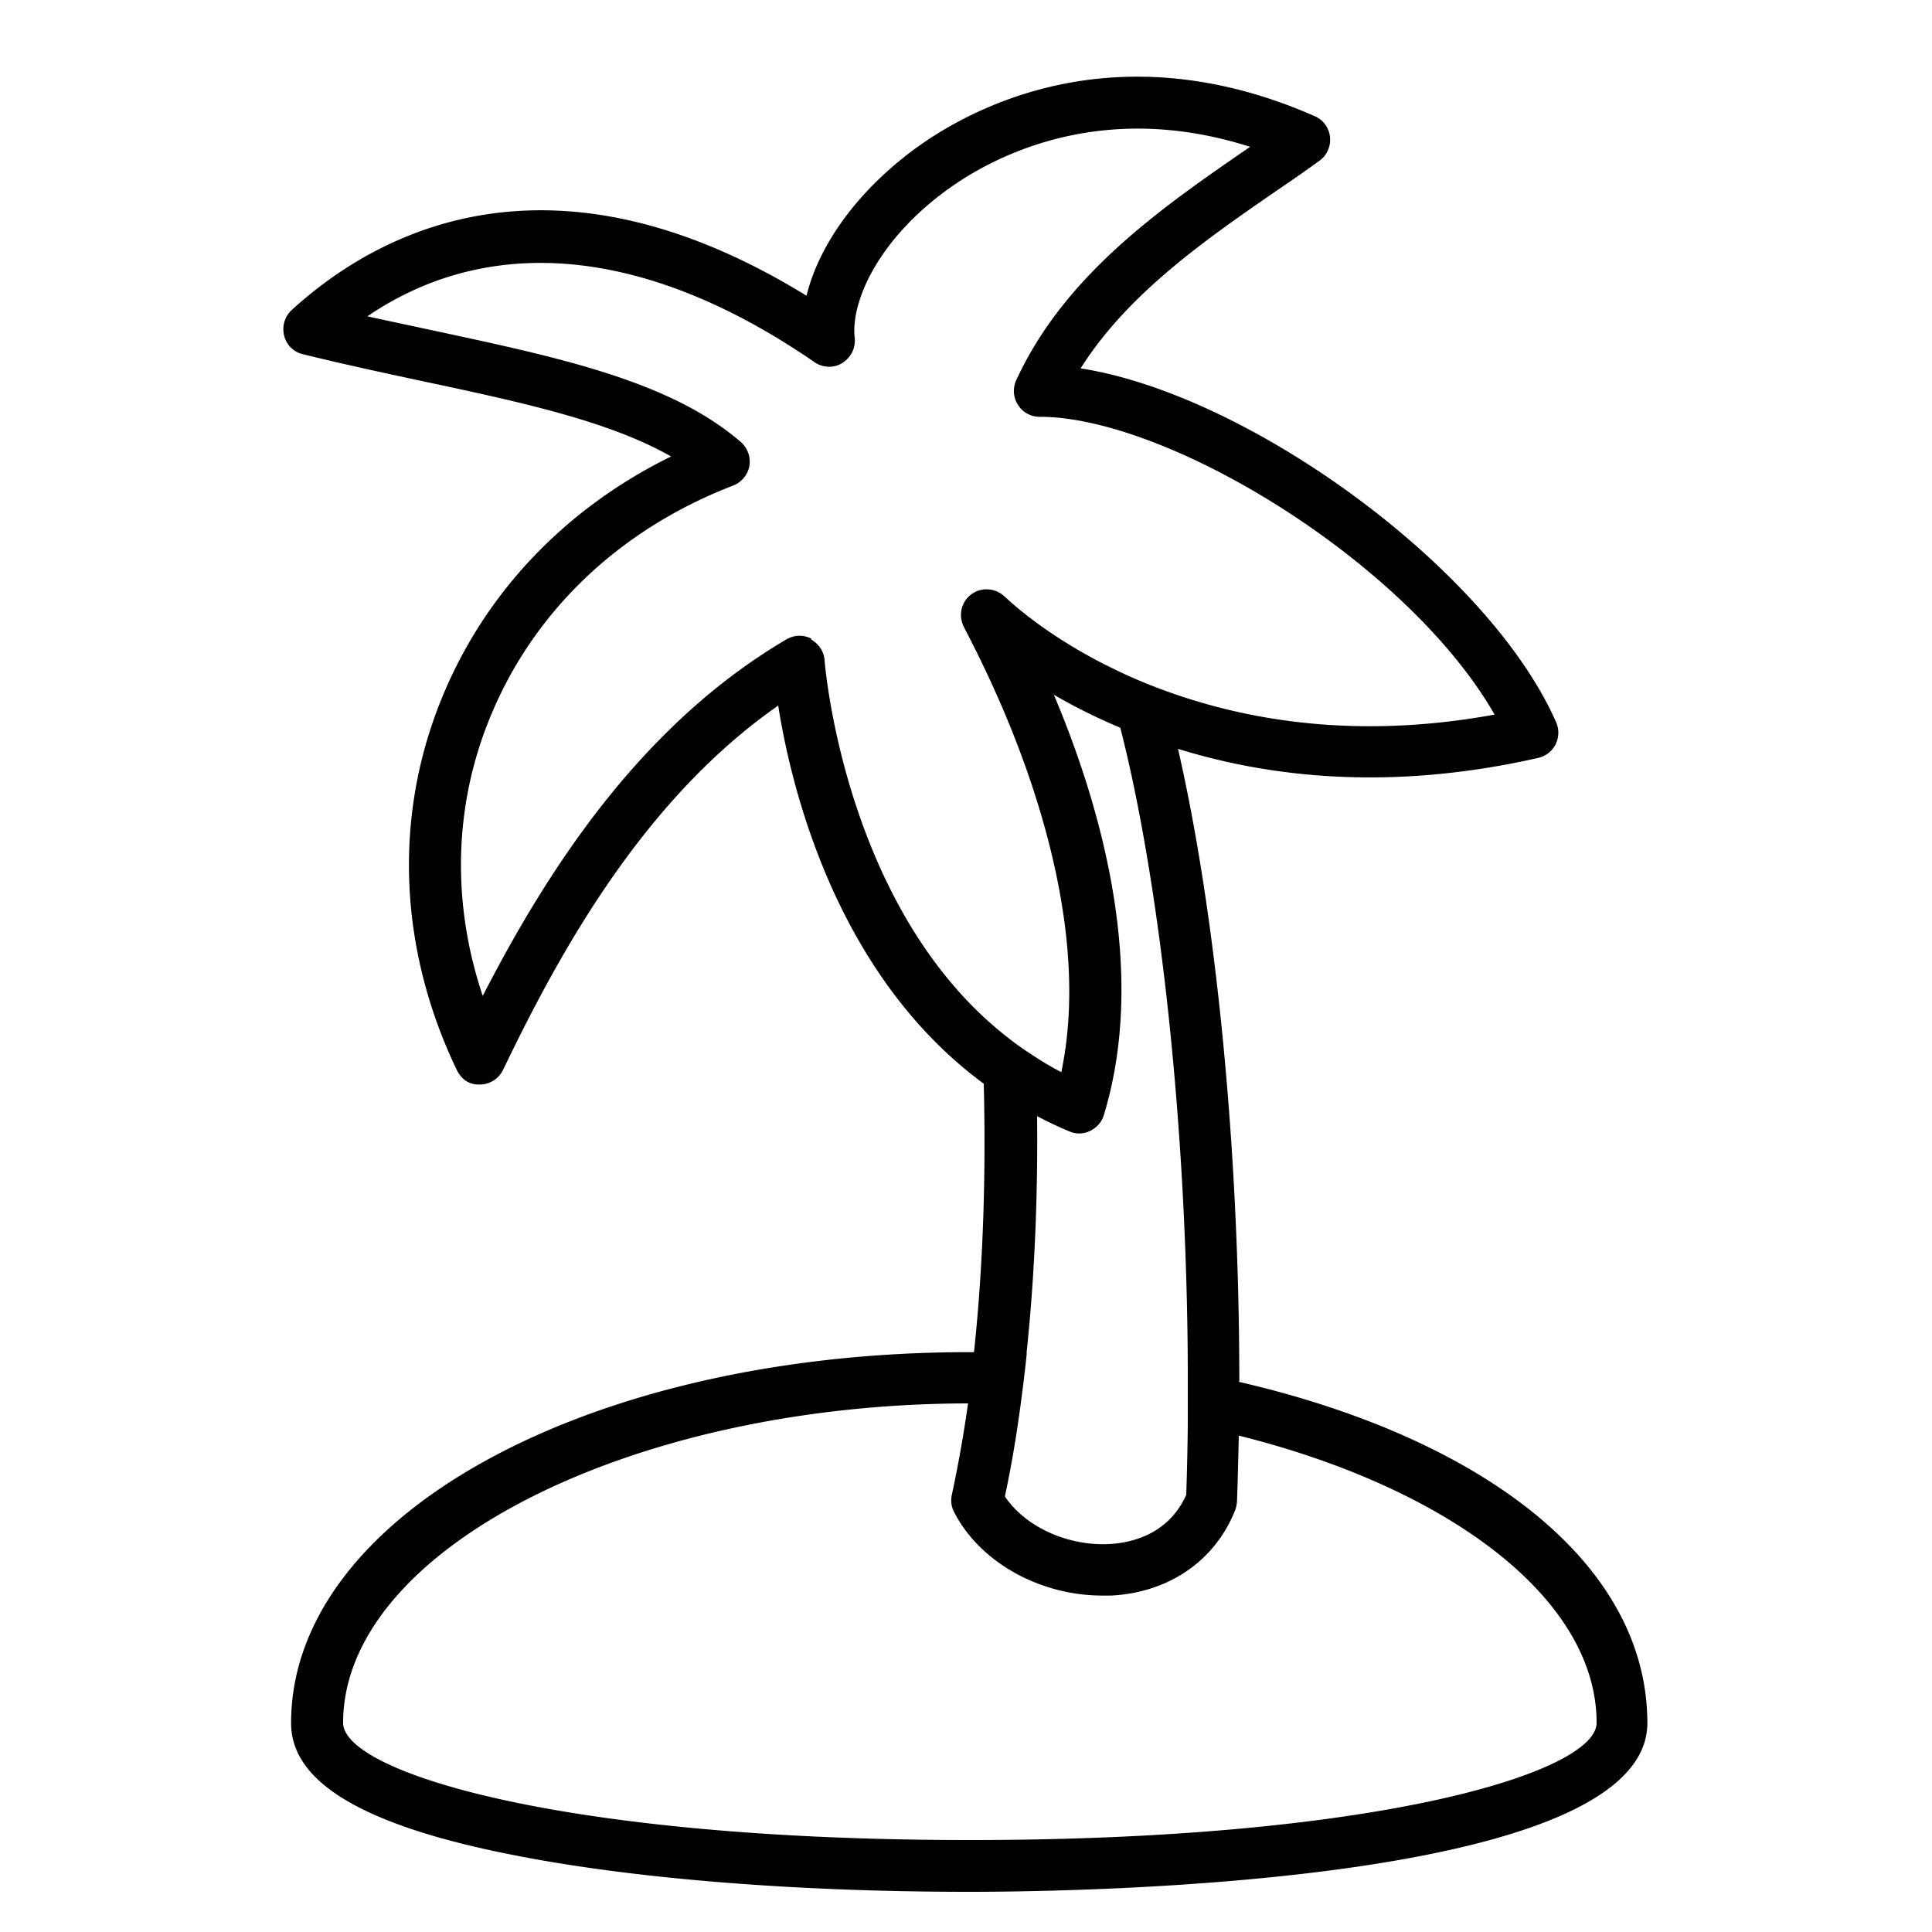 <svg id="ol" xmlns="http://www.w3.org/2000/svg" viewBox="0 0 75 75"><path d="M48.11 53.62c0-9.04-.91-18.15-2.38-24.55 3.58 1.11 8.27 1.65 13.99.35.29-.07.54-.26.67-.53s.14-.58.02-.85C57.78 22.07 48.5 15.32 41.95 14.3c1.84-2.92 4.9-5.03 7.64-6.92.56-.38 1.11-.76 1.63-1.14a1 1 0 00.41-.92.988.988 0 00-.59-.81c-7.8-3.43-13.46-.25-15.54 1.28-2.2 1.62-3.71 3.71-4.19 5.69-10.05-6.18-16.79-2.37-19.99.56-.27.25-.38.63-.29.99.09.36.37.64.73.72 1.58.39 3.12.72 4.61 1.04 3.86.82 7.28 1.56 9.68 2.93-4.17 2.05-7.32 5.39-8.97 9.56-1.81 4.56-1.57 9.62.65 14.25.17.35.47.59.9.57.38 0 .73-.22.9-.57 2.28-4.75 5.52-10.54 10.68-14.14.51 3.24 2.27 10.48 7.98 14.68.08 3.31 0 6.89-.38 10.42h-.18c-14.76 0-26.33 6.32-26.33 14.4 0 2.32 2.85 4 8.72 5.14 4.65.91 10.91 1.41 17.6 1.41 4.4 0 26.33-.32 26.33-6.55S57.5 55.81 48.08 53.64zM31.51 24.8a.995.995 0 00-.47-.12c-.18 0-.35.05-.51.14-5.63 3.31-9.24 8.88-11.79 13.84-1.19-3.54-1.13-7.26.22-10.65 1.66-4.19 5.03-7.44 9.5-9.16.33-.13.57-.42.63-.76.06-.35-.07-.7-.33-.93-2.73-2.36-7-3.27-11.94-4.33-.84-.18-1.69-.36-2.56-.55 4.81-3.27 10.9-2.67 17.36 1.78.32.22.75.24 1.08.03s.52-.58.48-.97c-.16-1.38.88-3.76 3.53-5.71C38.35 6.2 42.59 3.8 48.53 5.7c-.02.01-.04.03-.06.04-3.34 2.3-7.13 4.91-9.02 9.02-.14.31-.12.67.07.96.18.29.5.46.84.46 4.98 0 14.27 5.65 17.66 11.56-5.4.99-9.72.21-12.88-.96-.41-.15-.8-.31-1.17-.47-.45-.2-.86-.4-1.25-.6-2.13-1.11-3.36-2.22-3.64-2.48a.32.32 0 00-.07-.06c-.23-.23-.56-.33-.88-.28-.11.02-.21.05-.31.11-.39.21-.59.66-.49 1.09.03.14.07.21.18.43.09.17.19.37.3.59.31.61.69 1.41 1.1 2.36 1.53 3.57 3.33 9.19 2.29 14.15-.35-.18-.69-.38-1.01-.59-.36-.23-.71-.47-1.04-.73-.37-.29-.72-.59-1.05-.9-5.41-5.12-6.08-13.66-6.09-13.76-.02-.35-.23-.65-.53-.82zm8.34 27.73c.33-3.12.44-6.25.41-9.2.4.21.82.41 1.25.59.12.05.25.08.38.08.15 0 .29-.03.43-.1.25-.12.45-.34.53-.61 1.72-5.64-.13-12.04-1.94-16.32.74.43 1.6.87 2.58 1.28 1.56 6.1 2.59 15.61 2.62 24.96v2.07c-.01.92-.03 1.84-.06 2.75-.7 1.56-2.17 1.87-3 1.91-1.63.08-3.27-.69-4.04-1.85.25-1.17.45-2.36.61-3.56.09-.66.17-1.33.24-1.99zm-2.2 18.9c-15.87 0-24.33-2.64-24.33-4.55 0-6.71 11.11-12.38 24.26-12.4-.17 1.2-.38 2.39-.63 3.55-.05.23-.02.46.09.67.99 1.94 3.32 3.24 5.76 3.24h.32c2.25-.11 4.05-1.35 4.83-3.32.04-.11.06-.22.07-.33.03-.85.05-1.7.07-2.56 8.13 2.03 13.89 6.32 13.89 11.15 0 1.91-8.45 4.55-24.33 4.55z"/></svg>